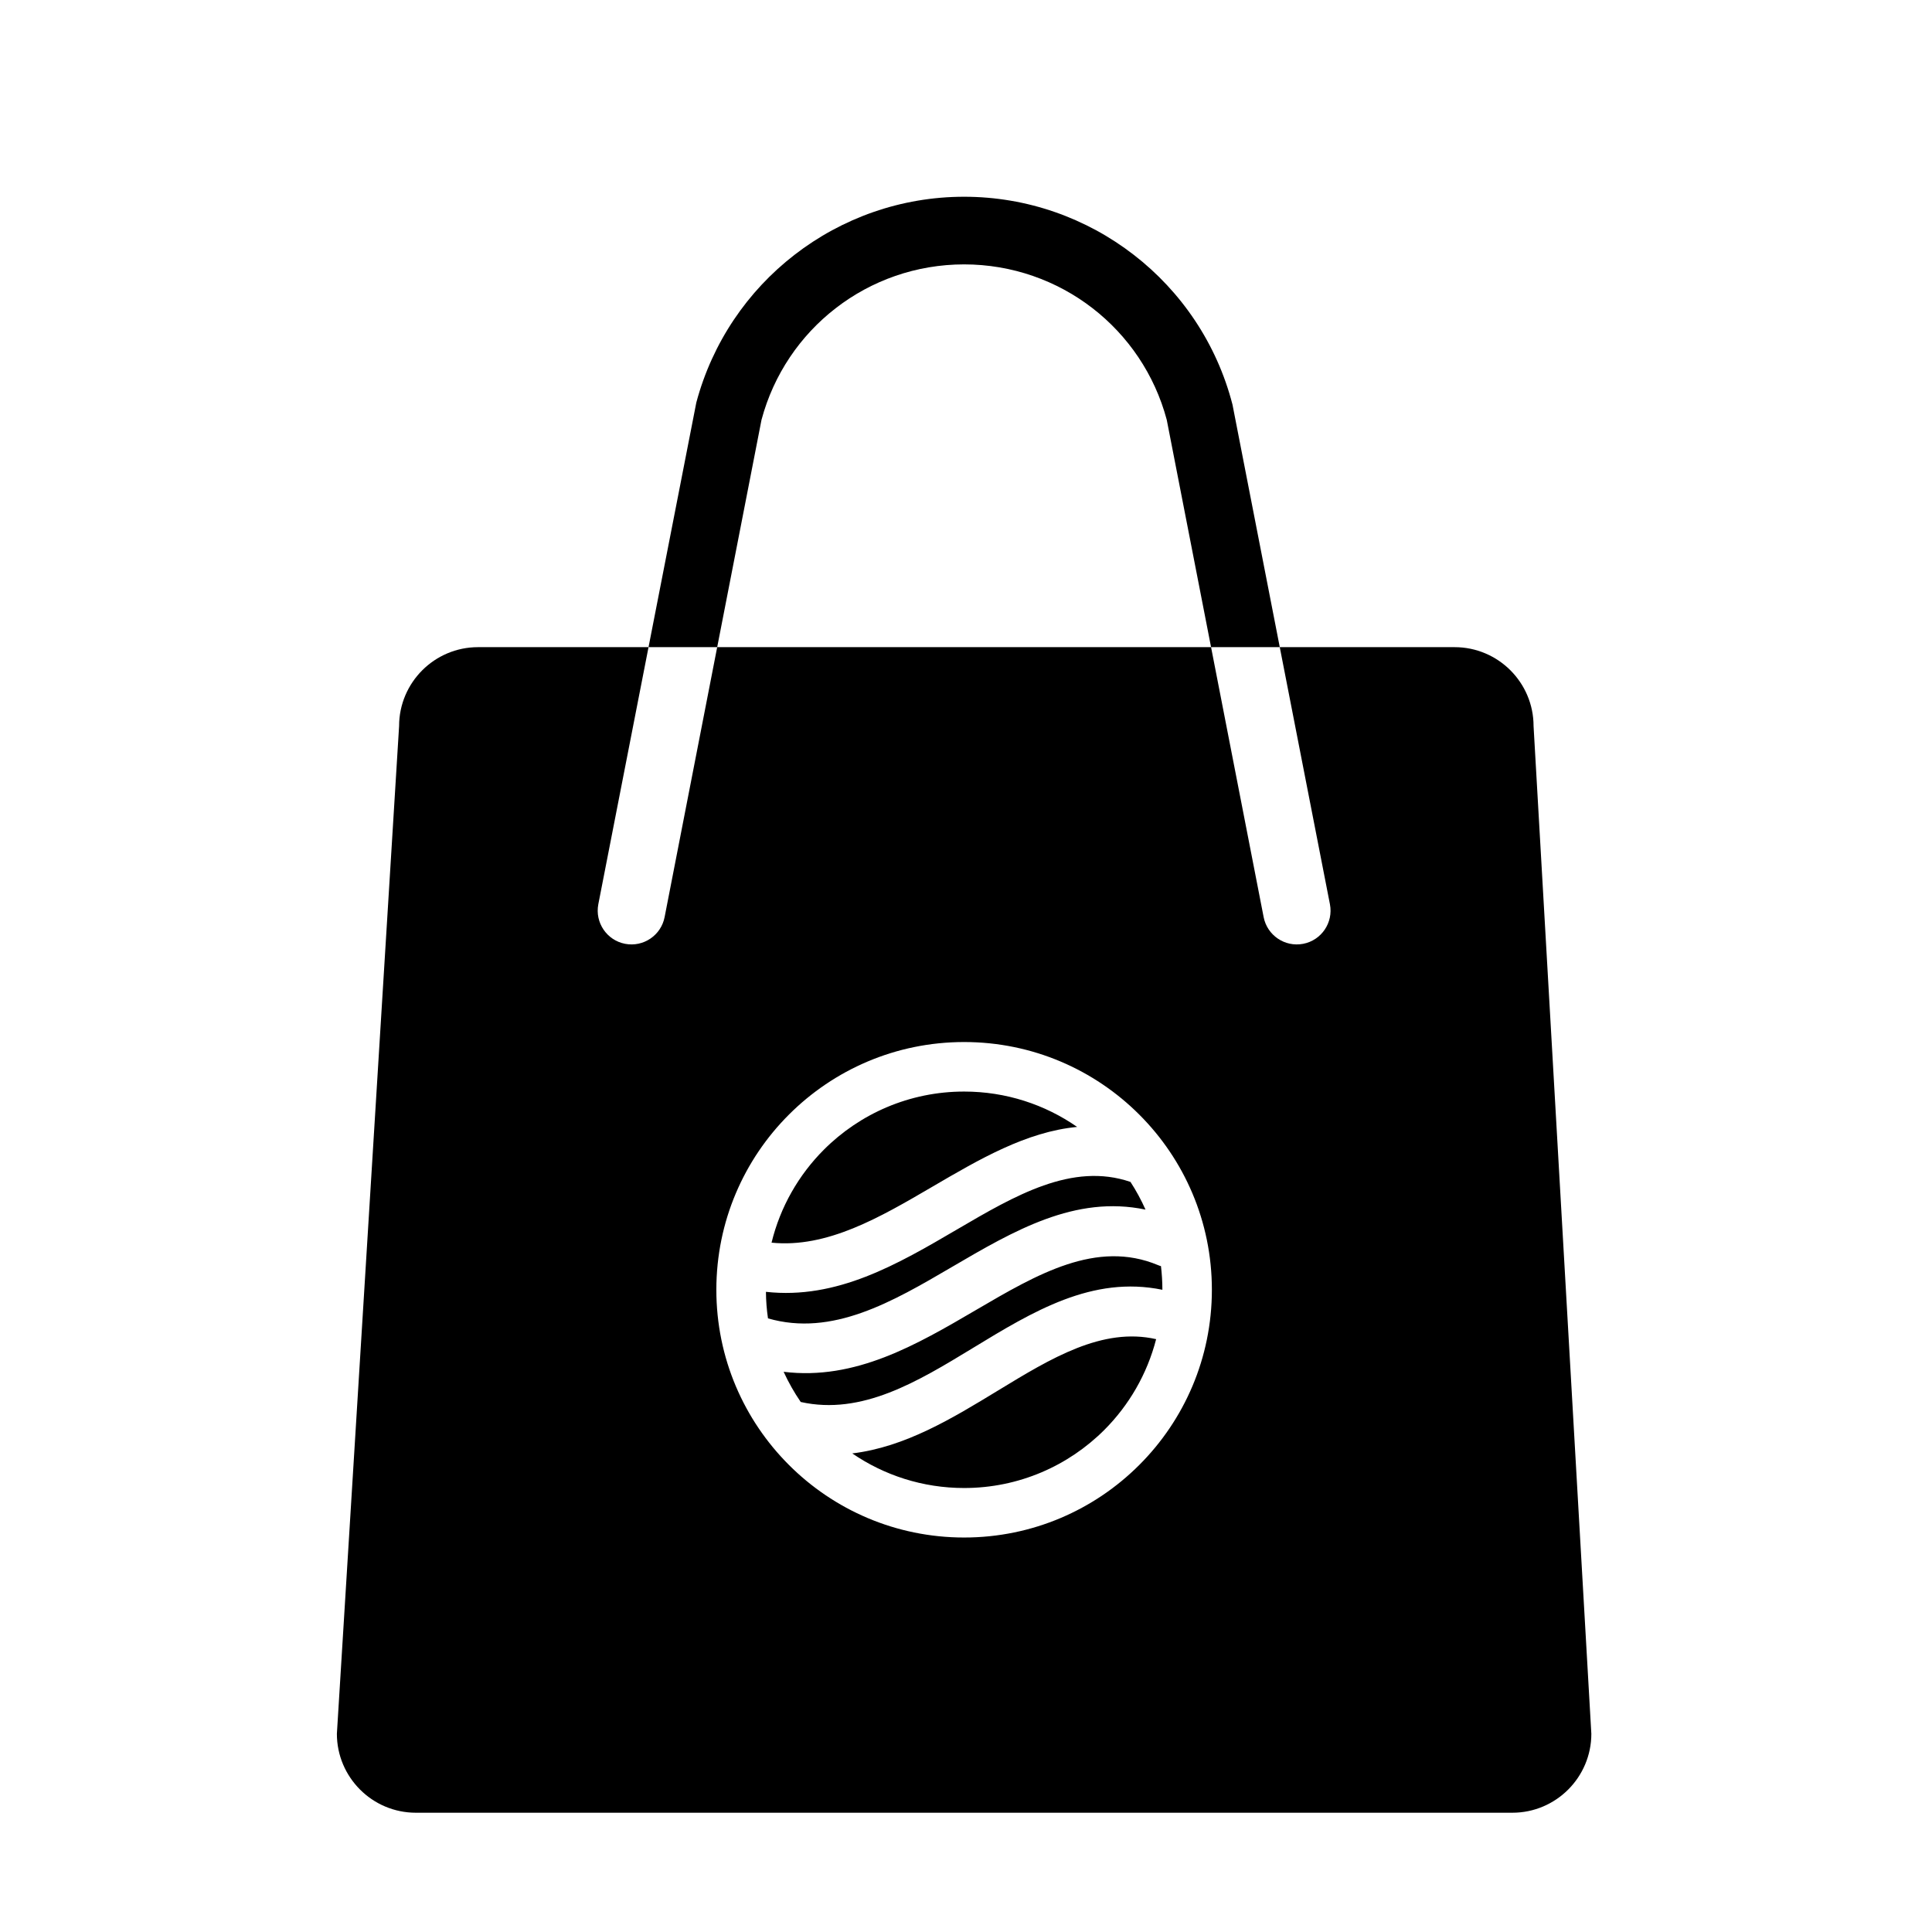 <?xml version="1.0" encoding="UTF-8"?>
<!-- Uploaded to: ICON Repo, www.iconrepo.com, Generator: ICON Repo Mixer Tools -->
<svg fill="#000000" width="800px" height="800px" version="1.1" viewBox="144 144 512 512" xmlns="http://www.w3.org/2000/svg">
 <path d="m270.68 315.5h45.188l12.664-64.824c4.273-15.973 13.609-29.539 26.012-39.137 12.555-9.73 28.242-15.398 44.957-15.398s32.414 5.672 44.969 15.398c12.551 9.711 21.969 23.48 26.152 39.68l12.531 64.285h46.348c5.754 0 10.996 2.352 14.773 6.129 3.785 3.785 6.137 9.02 6.137 14.781l15.312 267.06c0 5.762-2.352 10.996-6.137 14.781-3.785 3.785-9.02 6.137-14.781 6.137h-290.61c-5.762 0-11.004-2.352-14.781-6.137-3.785-3.785-6.137-9.02-6.137-14.781l16.488-267.06c0-5.762 2.352-10.996 6.137-14.781 3.777-3.777 9.016-6.129 14.773-6.129zm128.82 104.65c18.125 0 34.543 7.348 46.422 19.23 11.891 11.879 19.238 28.293 19.238 46.426 0 18.125-7.348 34.543-19.238 46.422-11.879 11.883-28.293 19.23-46.422 19.23-18.125 0-34.543-7.348-46.422-19.23-11.891-11.879-19.238-28.293-19.238-46.422 0-18.133 7.348-34.551 19.238-46.426 11.879-11.883 28.293-19.23 46.422-19.23zm50.891 78.742c-14.238-3.238-27.902 5.082-41.816 13.555-12.246 7.457-24.684 15.031-38.719 16.723 8.438 5.785 18.648 9.168 29.645 9.168 14.508 0 27.645-5.887 37.148-15.387 6.535-6.539 11.359-14.812 13.738-24.059zm-94.195 16.648c16.191 3.613 31.027-5.422 45.559-14.262 16-9.742 31.711-19.297 50.289-15.473 0-2.117-0.133-4.207-0.375-6.266-0.262-0.066-0.531-0.16-0.785-0.27-16.273-6.801-32.016 2.402-48.082 11.805-15.922 9.324-32.141 18.805-51.133 16.465 1.285 2.801 2.797 5.473 4.527 7.996zm87.391-58.32c-15.441-5.277-30.566 3.582-45.984 12.609-15.758 9.23-31.805 18.605-50.621 16.52 0.02 2.391 0.203 4.738 0.543 7.035 17.047 4.922 33.027-4.414 48.668-13.578 16.508-9.664 32.738-19.156 51.379-15.246-1.137-2.559-2.477-5.016-3.981-7.336zm-95.121 16.098c14.723 1.488 28.742-6.707 42.516-14.762 12.574-7.356 24.988-14.621 38.469-15.91-8.496-5.91-18.828-9.371-29.949-9.371-14.508 0-27.645 5.887-37.148 15.387-6.684 6.684-11.574 15.168-13.887 24.66zm-32.598-157.82-13.312 68.156c-0.922 4.852 2.262 9.543 7.109 10.469 4.844 0.93 9.539-2.254 10.469-7.106l13.93-71.52zm18.195 0h130.88l-11.742-60.242c-3.219-12.066-10.289-22.32-19.66-29.574-9.469-7.336-21.363-11.617-34.043-11.617-12.688 0-24.562 4.277-34.031 11.617-9.367 7.242-16.43 17.508-19.66 29.582l-11.742 60.238zm130.88 0 13.93 71.52c0.93 4.852 5.625 8.035 10.469 7.106 4.852-0.922 8.035-5.617 7.109-10.469l-13.301-68.156z" fill-rule="evenodd"/>
</svg>